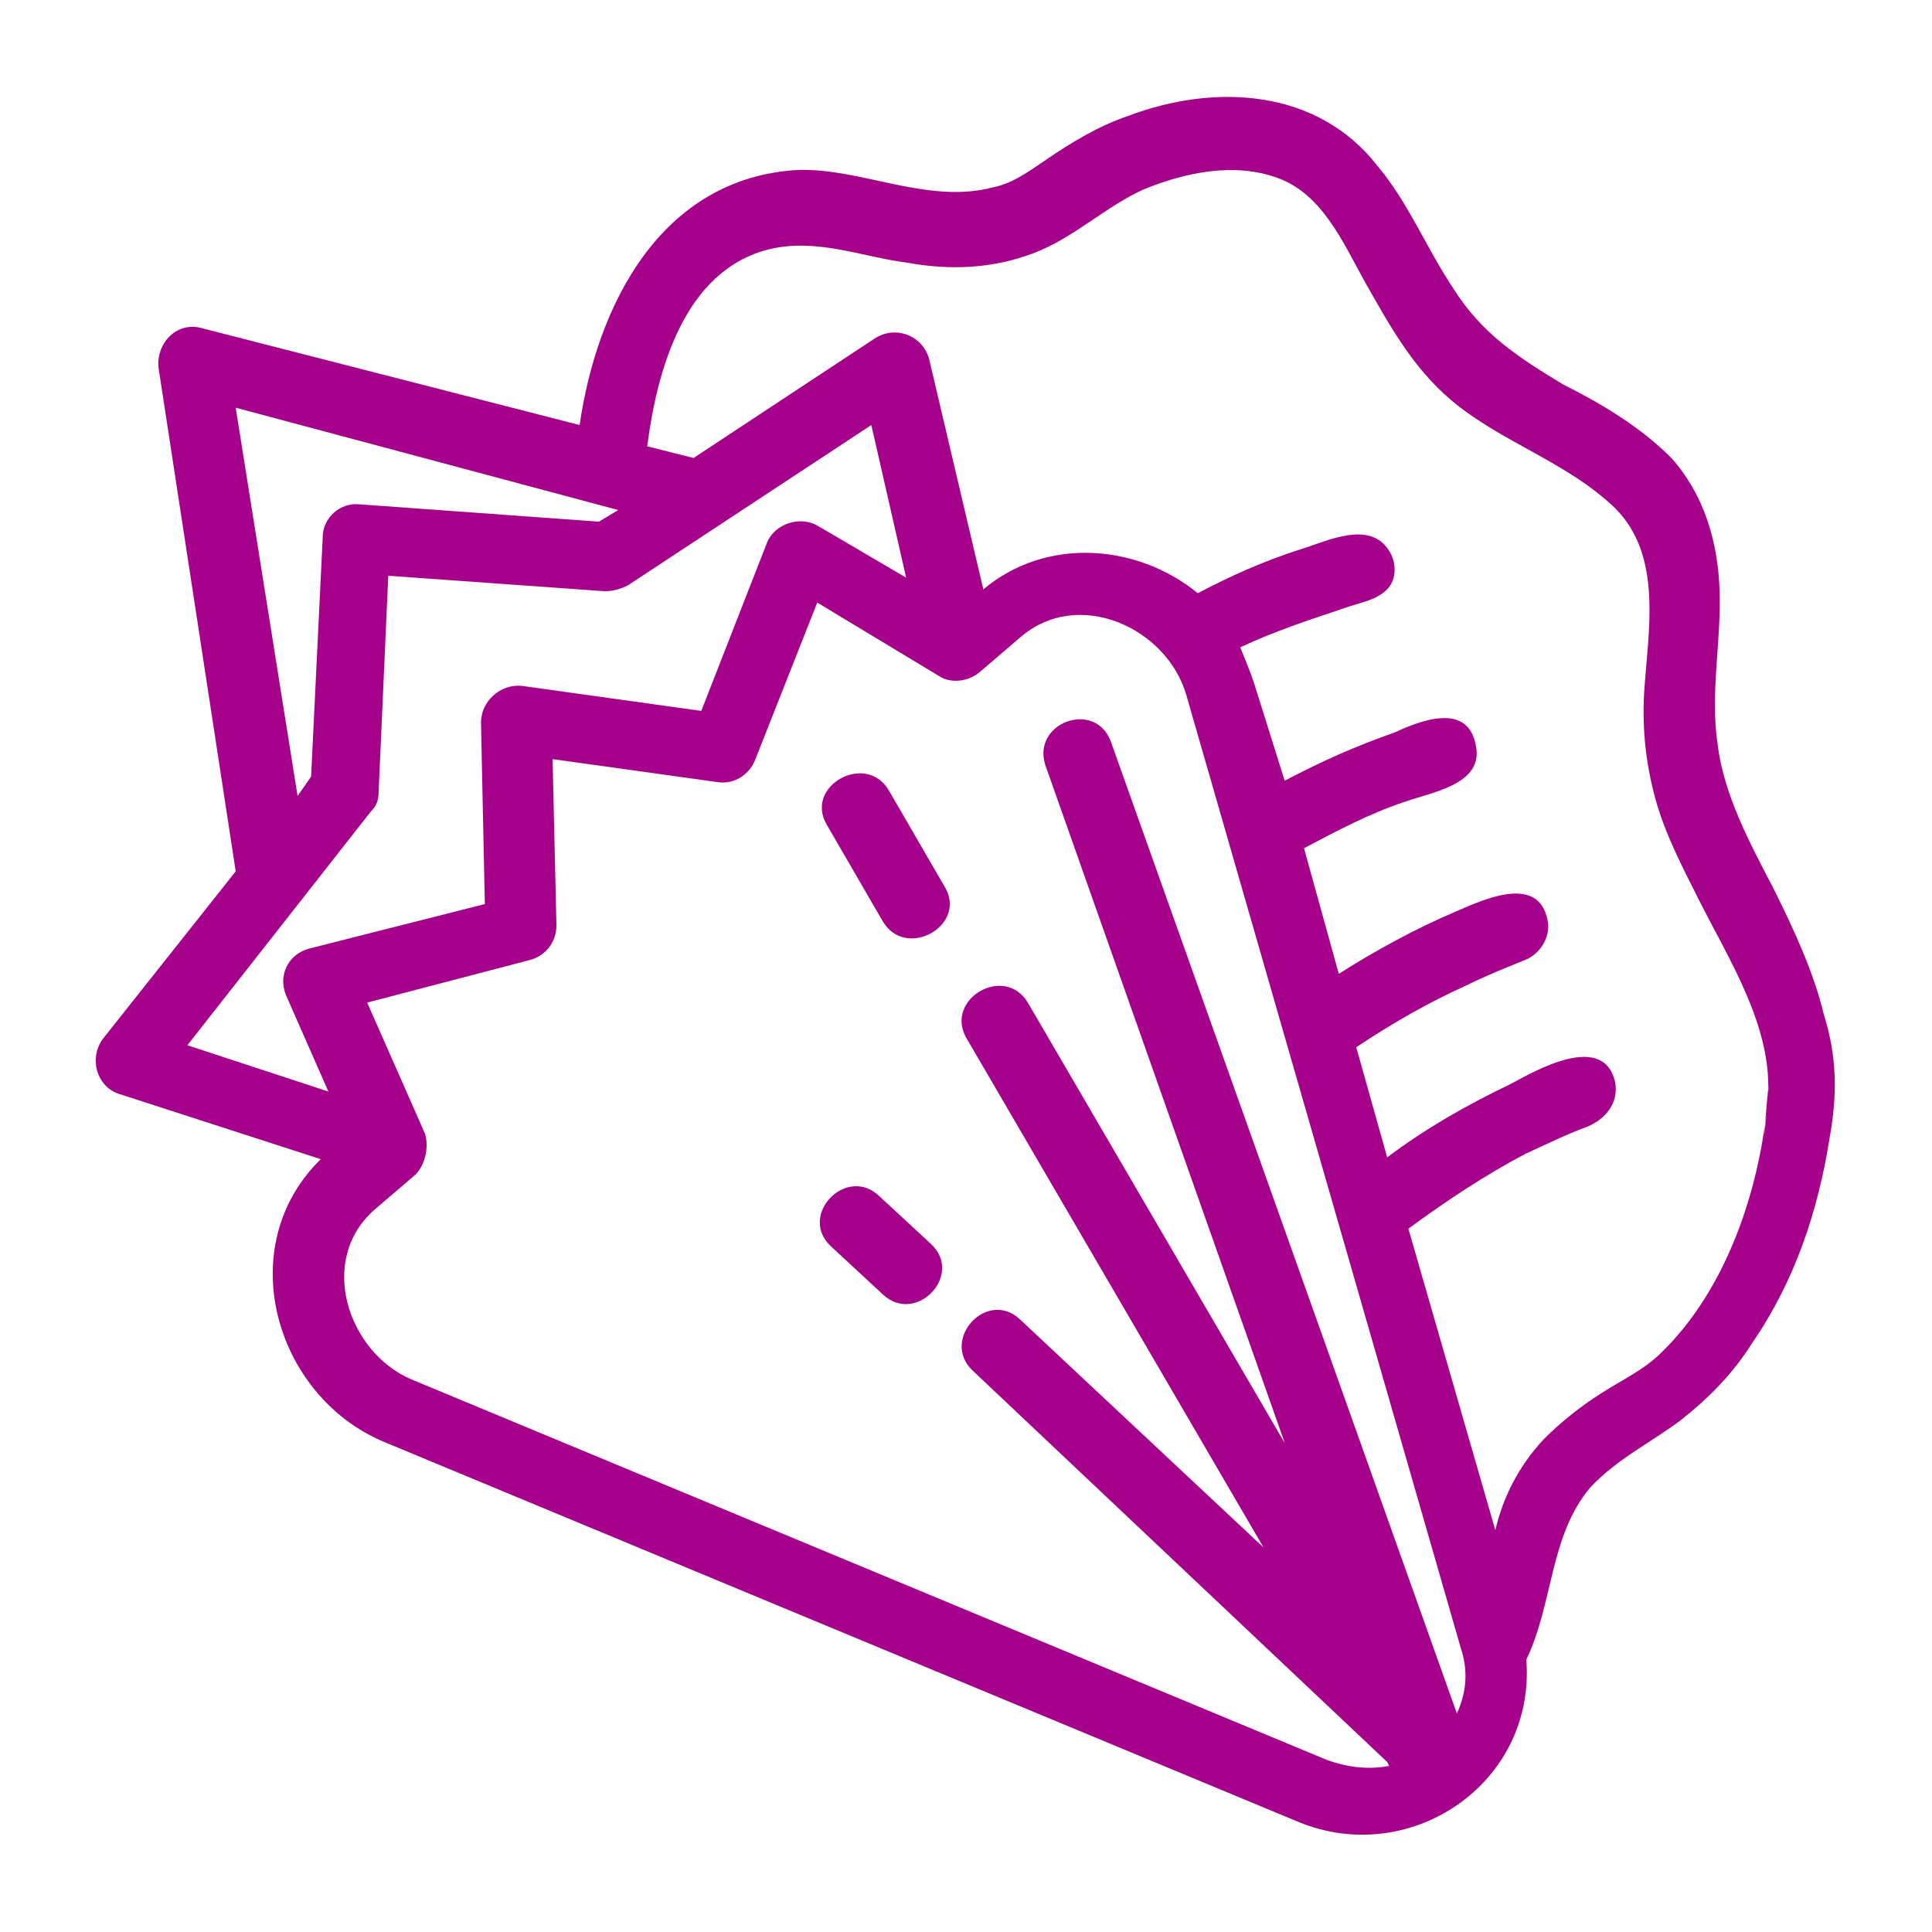 <svg xmlns="http://www.w3.org/2000/svg" width="100pt" height="100pt" viewBox="0 0 100 100"><path d="m91.801 46c-1.199-2.301-2.602-4.898-2.898-7.5-0.398-2.602 0.199-5.301 0.102-8-0.102-2.5-0.801-4.898-2.5-6.801-1.602-1.602-3.602-2.801-5.602-3.801-2.301-1.398-4.199-2.602-5.699-5-1.398-2.102-2.301-4.398-3.898-6.301-3.102-4-8.398-4.301-12.898-2.602-1.5 0.5-3 1.398-4.301 2.301-0.898 0.602-1.699 1.199-2.699 1.398-3.398 0.898-6.801-1-10.102-0.898-7.106 0.402-10.406 7.004-11.305 13.203l-19.5-5c-1.301-0.398-2.398 0.699-2.301 2l4 26.102-6.898 8.699c-0.699 1-0.301 2.398 0.801 2.801l10.5 3.398c-4.602 4.5-2.398 12.199 3.199 14.602l47.398 19.699c5.801 2.398 12.301-2 11.801-8.398 1.398-2.898 1.199-6.398 3.301-8.898 1.398-1.5 3.102-2.301 4.699-3.5 1.398-1.102 2.699-2.398 3.699-4 2.199-3.199 3.398-6.801 4-10.602 0.398-2.199 0.398-4.199-0.301-6.398-0.5-2.106-1.5-4.305-2.598-6.504-1.102-2.102 1.699 3.602 0 0zm-79.602-24.898 19.801 5.297-1 0.602-12.398-0.898c-1-0.102-1.898 0.699-1.898 1.699l-0.602 12.398-0.699 1zm-2.5 33 9.5-12.102c0.301-0.301 0.398-0.602 0.398-1l0.5-11.199 11.199 0.801c0.398 0 0.801-0.102 1.199-0.301l12.605-8.301 1.801 7.898-4.602-2.699c-0.898-0.5-2.199-0.102-2.602 0.898l-3.398 8.699-9.301-1.297c-1.102-0.102-2.102 0.801-2.102 1.898l0.199 9.398-9.098 2.305c-1.102 0.301-1.602 1.398-1.199 2.398l2.199 5zm59 37-47.398-19.703c-3.301-1.398-4.898-6.199-1.898-8.801l2.102-1.801c0.5-0.5 0.699-1.398 0.5-2.102l-3-6.801 8.398-2.199c0.801-0.199 1.398-0.898 1.398-1.801l-0.199-8.602 8.602 1.199c0.801 0.102 1.602-0.398 1.898-1.199l3.199-8.102 6.301 3.801c0.602 0.398 1.5 0.301 2.102-0.199l2.102-1.801c3-2.602 7.602-0.5 8.602 3l14.199 49.301c0.398 1.199 0.301 2.301-0.199 3.398l-17.906-50.293c-0.801-2.199-4.102-1-3.398 1.199l12.398 35.102-13.301-22.801c-1.199-2-4.301-0.199-3.199 1.801l15.398 26.398-12.598-11.797c-1.699-1.602-4.102 1-2.5 2.602l21.5 20.301 0.102 0.199c-1.004 0.199-2.102 0.098-3.203-0.301zm22.801-34.203c-0.398 4.602-2.102 9.801-5.5 13.102-0.898 0.898-2 1.398-3.102 2.102-1.102 0.699-2.102 1.5-3 2.398-1.301 1.398-2.102 3-2.5 4.699l-4.5-15.602c1.898-1.398 4-2.801 6.102-3.898 1.102-0.5 2.102-1 3.199-1.398 0.898-0.398 1.602-1.199 1.398-2.301-0.602-2.602-4.102-0.602-5.398 0.102-2.301 1.102-4.398 2.301-6.398 3.801l-1.602-5.699c1.801-1.199 3.699-2.301 5.699-3.199 1-0.5 2-0.898 3-1.301 0.801-0.301 1.398-1.199 1.199-2.102-0.5-2.398-3.398-1-4.801-0.398-2.102 0.898-4.102 2-6 3.199l-1.801-6.5c1.699-0.898 3.398-1.801 5.199-2.398 1.398-0.5 4.102-0.898 3.699-2.898-0.398-2.301-2.898-1.301-4.199-0.699-2 0.699-3.801 1.5-5.699 2.5l-1.602-5.102c-0.199-0.602-0.5-1.301-0.699-1.801 1.699-0.801 3.5-1.398 5.301-2 0.801-0.301 1.699-0.398 2.301-1 0.5-0.5 0.5-1.398 0.102-2-1-1.602-3.199-0.5-4.5-0.102-1.898 0.602-3.699 1.398-5.398 2.301-3.199-2.602-7.898-2.898-11.102-0.199l-2.801-11.898c-0.301-1.199-1.699-1.801-2.801-1.102l-9.398 6.199-2.398-0.602c0.5-3.898 1.898-9.102 6.301-10.199 2.5-0.602 4.801 0.398 7.199 0.699 2.199 0.398 4.398 0.301 6.5-0.5 2.102-0.801 3.699-2.398 5.699-3.301 2.199-0.898 4.699-1.398 6.898-0.602 2.301 0.801 3.398 3.301 4.5 5.301 1.301 2.301 2.5 4.5 4.5 6.199 2.602 2.199 6 3.199 8.5 5.602 2.5 2.5 1.699 6.398 1.5 9.602-0.102 1.898 0.102 3.699 0.602 5.5 0.5 1.801 1.398 3.5 2.199 5.102 1.602 3.195 3.902 6.695 3.602 10.395-0.5 5.301 0.199-2.898 0 0zm-42.602-11c1.199 2-2 3.801-3.199 1.801l-2.898-5c-1.199-2 2-3.801 3.199-1.801zm-0.699 18.5c1.699 1.602-0.801 4.199-2.5 2.602l-2.699-2.5c-1.699-1.602 0.801-4.199 2.5-2.602z" fill="#a6018b"></path></svg>